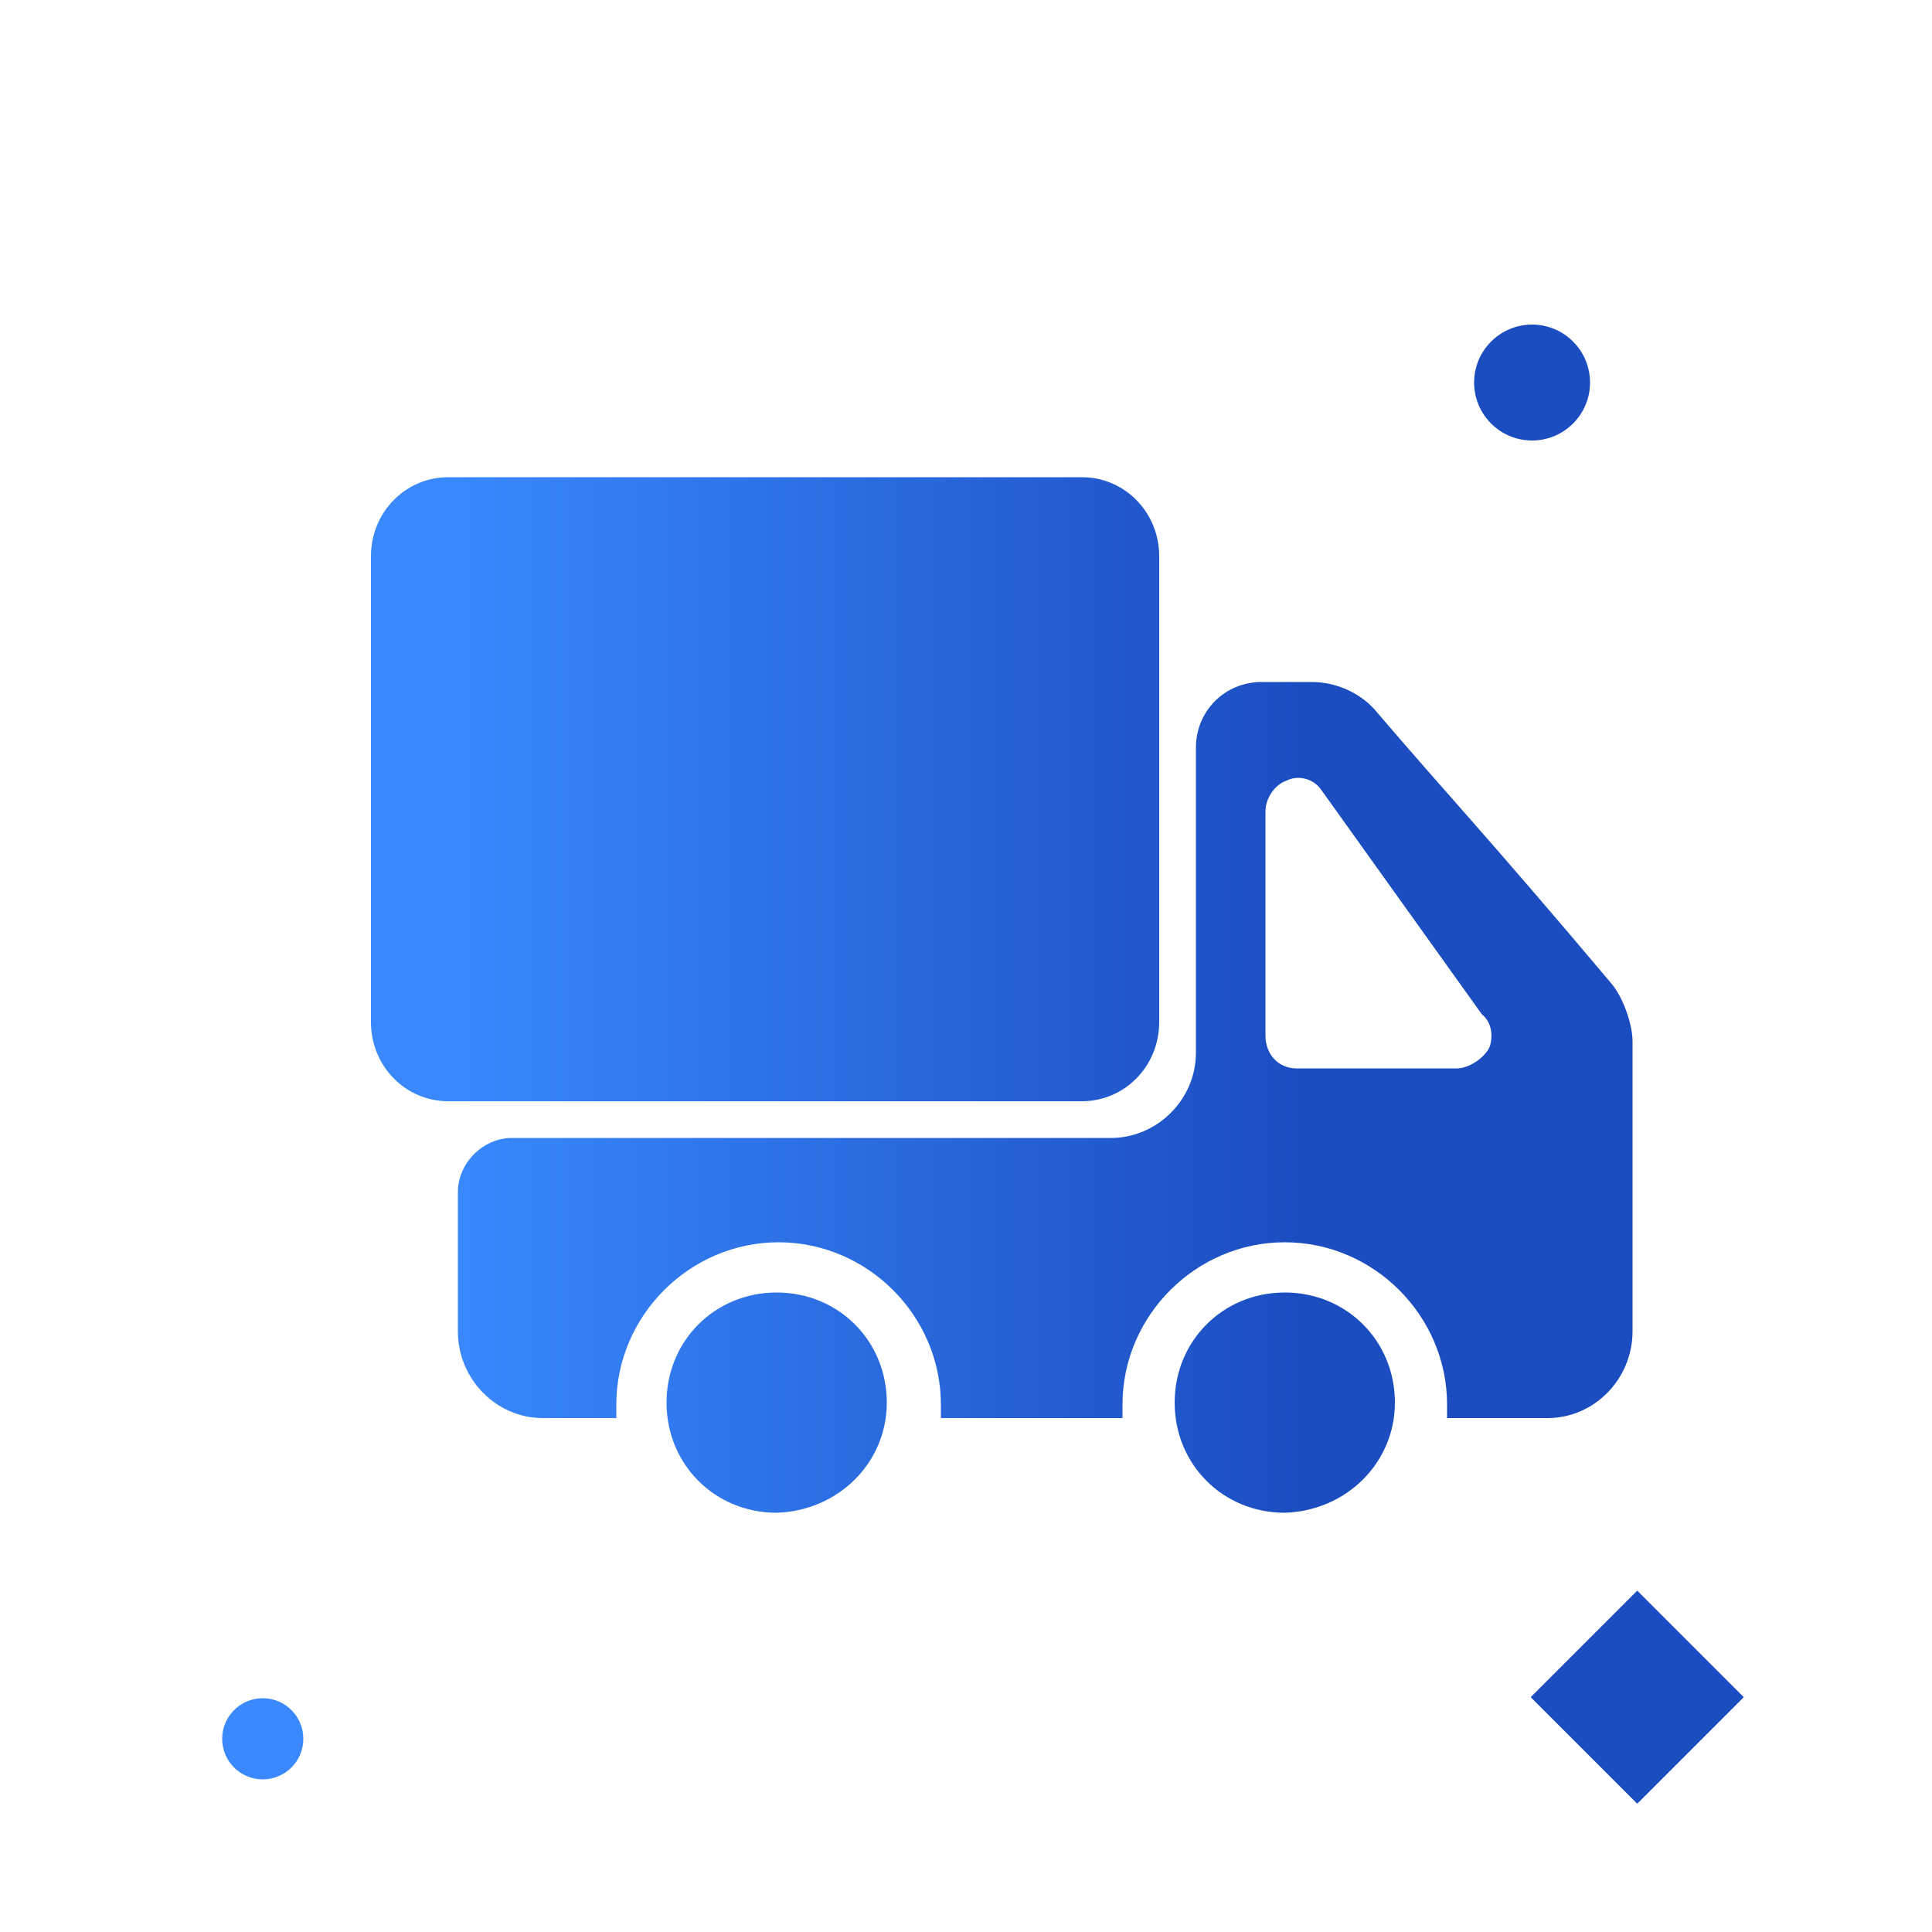 <?xml version="1.0" encoding="utf-8"?>
<!-- Generator: Adobe Illustrator 23.0.2, SVG Export Plug-In . SVG Version: 6.00 Build 0)  -->
<svg version="1.1" id="Layer_Temporary-resettlement-cover" xmlns="http://www.w3.org/2000/svg" xmlns:xlink="http://www.w3.org/1999/xlink" x="0px" y="0px"
	 viewBox="0 0 100 100" style="enable-background:new 0 0 100 100;" xml:space="preserve">
<style type="text/css">
	.st_Temporary-resettlement-cover{fill:#FF9B41;}
	.st_Temporary-resettlement-cover{fill:#5083FC;}
	.st_Temporary-resettlement-cover{fill:#45D7FF;}
	.st_Temporary-resettlement-cover{fill:#1E3B88;}
	.st_Temporary-resettlement-cover{fill:url(#SVGID_Temporary-resettlement-cover);}
</style>
<circle class="st_Temporary-resettlement-cover" cx="79.3" cy="19.8" r="3"/>
<circle class="st_Temporary-resettlement-cover" cx="13.6" cy="90" r="2.1"/>
<rect x="80.9" y="83.9" transform="matrix(0.707 -0.707 0.707 0.707 -37.285 85.725)" class="st_Temporary-resettlement-cover" width="7.8" height="7.8"/>
<path class="st_Temporary-resettlement-cover" d="M45.9,72.6c0-3.2-2.5-5.7-5.7-5.7c-3.2,0-5.7,2.5-5.7,5.7s2.5,5.7,5.7,5.7C43.4,78.2,45.9,75.7,45.9,72.6z"/>
<path class="st_Temporary-resettlement-cover" d="M72.2,72.6c0-3.2-2.5-5.7-5.7-5.7c-3.2,0-5.7,2.5-5.7,5.7s2.5,5.7,5.7,5.7C69.7,78.2,72.2,75.7,72.2,72.6z"/>
<path class="st_Temporary-resettlement-cover" d="M23.2,24.7c-2.2,0-4,1.8-4,4.1v24.1c0,2.3,1.8,4.1,4,4.1H56c2.2,0,4-1.8,4-4.1V28.8c0-2.3-1.8-4.1-4-4.1H23.2z"
	/>
<linearGradient id="SVGID_Temporary-resettlement-cover" gradientUnits="userSpaceOnUse" x1="23.724" y1="54.286" x2="84.67" y2="54.286">
	<stop  offset="0" style="stop-color:#3988FD"/>
	<stop  offset="0.715" style="stop-color:#1B4DC1"/>
</linearGradient>
<path class="st_Temporary-resettlement-cover" d="M71.3,36.9c-0.8-1-2.1-1.6-3.4-1.6h-2.6c-1.9,0-3.4,1.5-3.4,3.4v15.8c0,2.4-2,4.4-4.4,4.4H26.5
	c-1.5,0-2.8,1.3-2.8,2.8v7.2c0,2.5,2,4.5,4.4,4.5h3.8c0-0.3,0-0.5,0-0.7c0-4.6,3.8-8.4,8.4-8.4s8.4,3.8,8.4,8.4c0,0.3,0,0.5,0,0.7
	h9.4c0-0.3,0-0.5,0-0.7c0-4.6,3.8-8.4,8.4-8.4s8.4,3.8,8.4,8.4c0,0.3,0,0.5,0,0.7h5.2c2.4,0,4.4-2,4.4-4.5V53.9c0-0.9-0.5-2.3-1.1-3
	C77,43.3,74.8,41,71.3,36.9z M77.1,54.2c-0.3,0.6-1.1,1.1-1.7,1.1h-8.3c-0.9,0-1.6-0.7-1.6-1.7V42c0-0.7,0.5-1.4,1.1-1.6
	c0.6-0.3,1.4-0.1,1.8,0.5l8.3,11.6C77.2,52.9,77.3,53.6,77.1,54.2z"/>
</svg>
